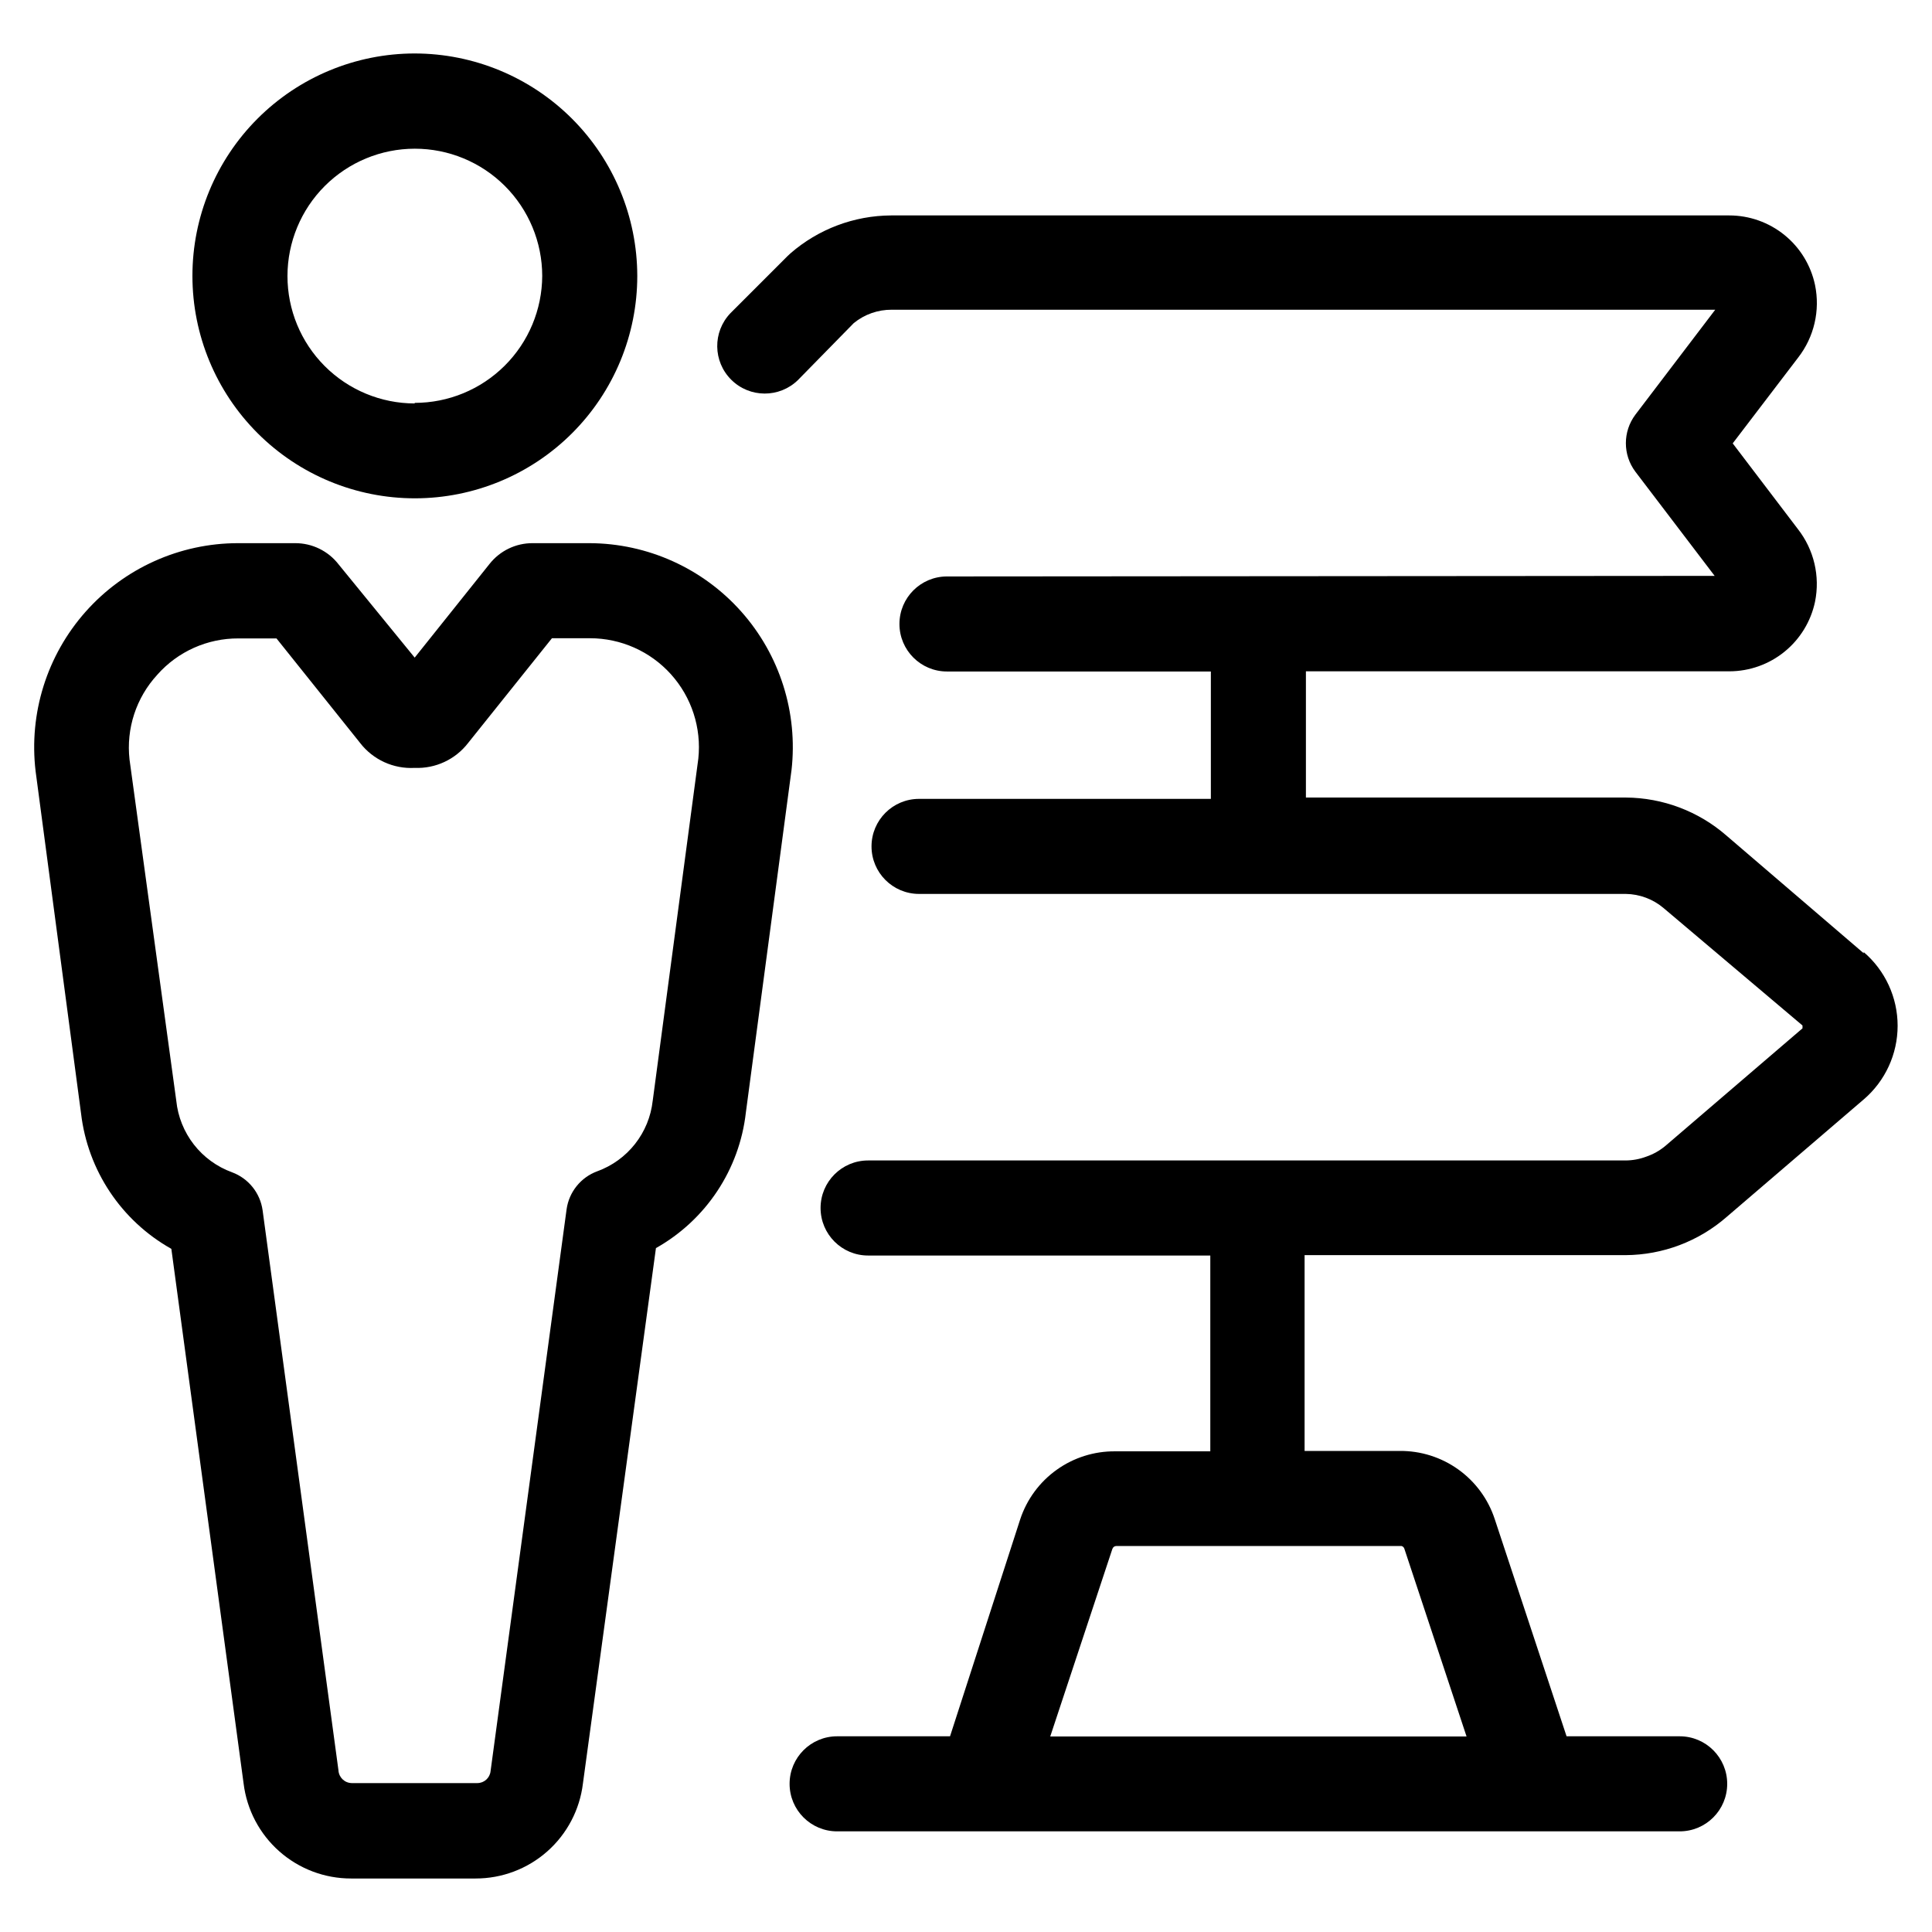 <?xml version="1.0" encoding="UTF-8"?>
<!-- Uploaded to: SVG Repo, www.svgrepo.com, Generator: SVG Repo Mixer Tools -->
<svg fill="#000000" width="800px" height="800px" version="1.1" viewBox="144 144 512 512" xmlns="http://www.w3.org/2000/svg">
 <g>
  <path d="m637.9 396.62-36.375-31.184c-7.394-6.441-16.848-10.016-26.652-10.078h-84.793v-33.453h112.25c5.32-0.012 10.473-1.848 14.598-5.207 4.129-3.356 6.977-8.027 8.074-13.23 1.375-6.769-0.281-13.801-4.535-19.246l-17.281-22.723 17.332-22.719c4.242-5.449 5.879-12.484 4.484-19.246-1.098-5.215-3.953-9.891-8.094-13.25-4.137-3.356-9.301-5.188-14.629-5.191h-222.13c-9.82 0.051-19.297 3.625-26.703 10.078l-0.754 0.707-15.113 15.113c-4.758 4.961-4.66 12.82 0.223 17.66 4.879 4.836 12.738 4.871 17.66 0.07l14.812-15.113c2.848-2.309 6.41-3.559 10.078-3.527h218.2l-21.16 27.812c-3.359 4.477-3.359 10.637 0 15.113l21.008 27.609-203.44 0.152c-6.957 0-12.598 5.637-12.598 12.594s5.641 12.594 12.598 12.594h69.93v33.754l-77.336 0.004c-6.957 0-12.594 5.637-12.594 12.594 0 6.957 5.637 12.594 12.594 12.594h187.27c3.695 0.047 7.262 1.383 10.078 3.781l36.777 31.086v0.754l-36.375 31.188c-1.492 1.238-3.203 2.195-5.039 2.82-1.758 0.66-3.617 1-5.492 1.008h-200.72c-6.953 0-12.594 5.637-12.594 12.594 0 6.957 5.641 12.598 12.594 12.598h90.688v51.891h-25.191c-5.57-0.055-11.012 1.664-15.539 4.906-4.527 3.242-7.91 7.84-9.652 13.129l-18.59 57.484h-29.926c-6.957 0-12.594 5.641-12.594 12.598s5.637 12.594 12.594 12.594h223.29c6.957 0 12.594-5.637 12.594-12.594s-5.637-12.598-12.594-12.598h-29.977l-19.043-57.582c-1.742-5.293-5.125-9.891-9.652-13.133-4.527-3.242-9.969-4.961-15.539-4.906h-25.191v-51.891h85.094c9.82-0.059 19.293-3.633 26.703-10.078l36.375-31.188v0.004c5.703-4.883 8.988-12.016 8.988-19.523s-3.285-14.641-8.988-19.523zm-121.72 157.84 16.473 49.727h-110.33l16.473-49.727h0.004c0.152-0.453 0.578-0.758 1.059-0.754h75.57c0.363 0.105 0.648 0.391 0.754 0.754z"/>
  <path d="m253.89 158.17c-15.633 0.012-30.617 6.231-41.66 17.293-11.047 11.059-17.246 26.055-17.234 41.684 0.008 15.633 6.223 30.617 17.281 41.664 11.059 11.051 26.051 17.254 41.68 17.25 15.629-0.004 30.621-6.219 41.672-17.273 11.051-11.051 17.258-26.043 17.258-41.672-0.027-15.637-6.254-30.621-17.312-41.672-11.059-11.051-26.051-17.262-41.684-17.273zm0 92.75c-8.949-0.016-17.523-3.578-23.844-9.91-6.32-6.332-9.867-14.914-9.863-23.863 0.008-8.945 3.562-17.523 9.887-23.852 6.328-6.324 14.906-9.883 23.852-9.887 8.949-0.004 17.531 3.543 23.863 9.863 6.332 6.32 9.898 14.895 9.91 23.844-0.039 8.938-3.617 17.496-9.953 23.805-6.336 6.309-14.914 9.848-23.852 9.848z"/>
  <path d="m189.41 474.96 19.145 141.67c0.852 6.961 4.223 13.367 9.477 18.008s12.027 7.199 19.039 7.184h32.949c7.004 0.012 13.773-2.543 19.02-7.188s8.605-11.047 9.445-18.004l19.348-141.87c13.254-7.449 22.121-20.816 23.828-35.922l12.09-90.688h0.004c1.746-15.273-3.09-30.566-13.301-42.059-10.211-11.488-24.832-18.09-40.203-18.145h-15.117c-4.438-0.016-8.633 2.008-11.387 5.488l-19.848 24.84-20.152-24.688c-2.758-3.574-7.023-5.66-11.539-5.641h-15.113c-15.449 0.004-30.156 6.621-40.41 18.172-10.254 11.555-15.074 26.945-13.246 42.285l12.043 90.688v-0.004c1.777 15.098 10.672 28.434 23.93 35.871zm-3.727-152.15v0.004c5.445-6.16 13.289-9.668 21.512-9.625h10.078l22.168 27.711h-0.004c3.441 4.445 8.848 6.914 14.461 6.598 5.512 0.23 10.789-2.231 14.156-6.598l22.219-27.762h10.078-0.004c8.184 0 15.984 3.469 21.461 9.551 5.477 6.082 8.113 14.203 7.258 22.34l-12.09 90.688h-0.004c-0.461 4.18-2.086 8.145-4.684 11.445-2.602 3.305-6.074 5.812-10.027 7.246-4.352 1.609-7.469 5.481-8.109 10.074l-20.152 148.93v0.004c-0.203 1.77-1.695 3.109-3.477 3.121h-33.301c-1.883-0.023-3.422-1.496-3.527-3.375l-20.102-148.42c-0.641-4.598-3.758-8.469-8.113-10.078-3.988-1.453-7.492-4-10.102-7.348-2.609-3.352-4.227-7.367-4.66-11.594l-12.391-90.434c-0.922-8.203 1.762-16.402 7.356-22.469z"/>
 </g>
</svg>